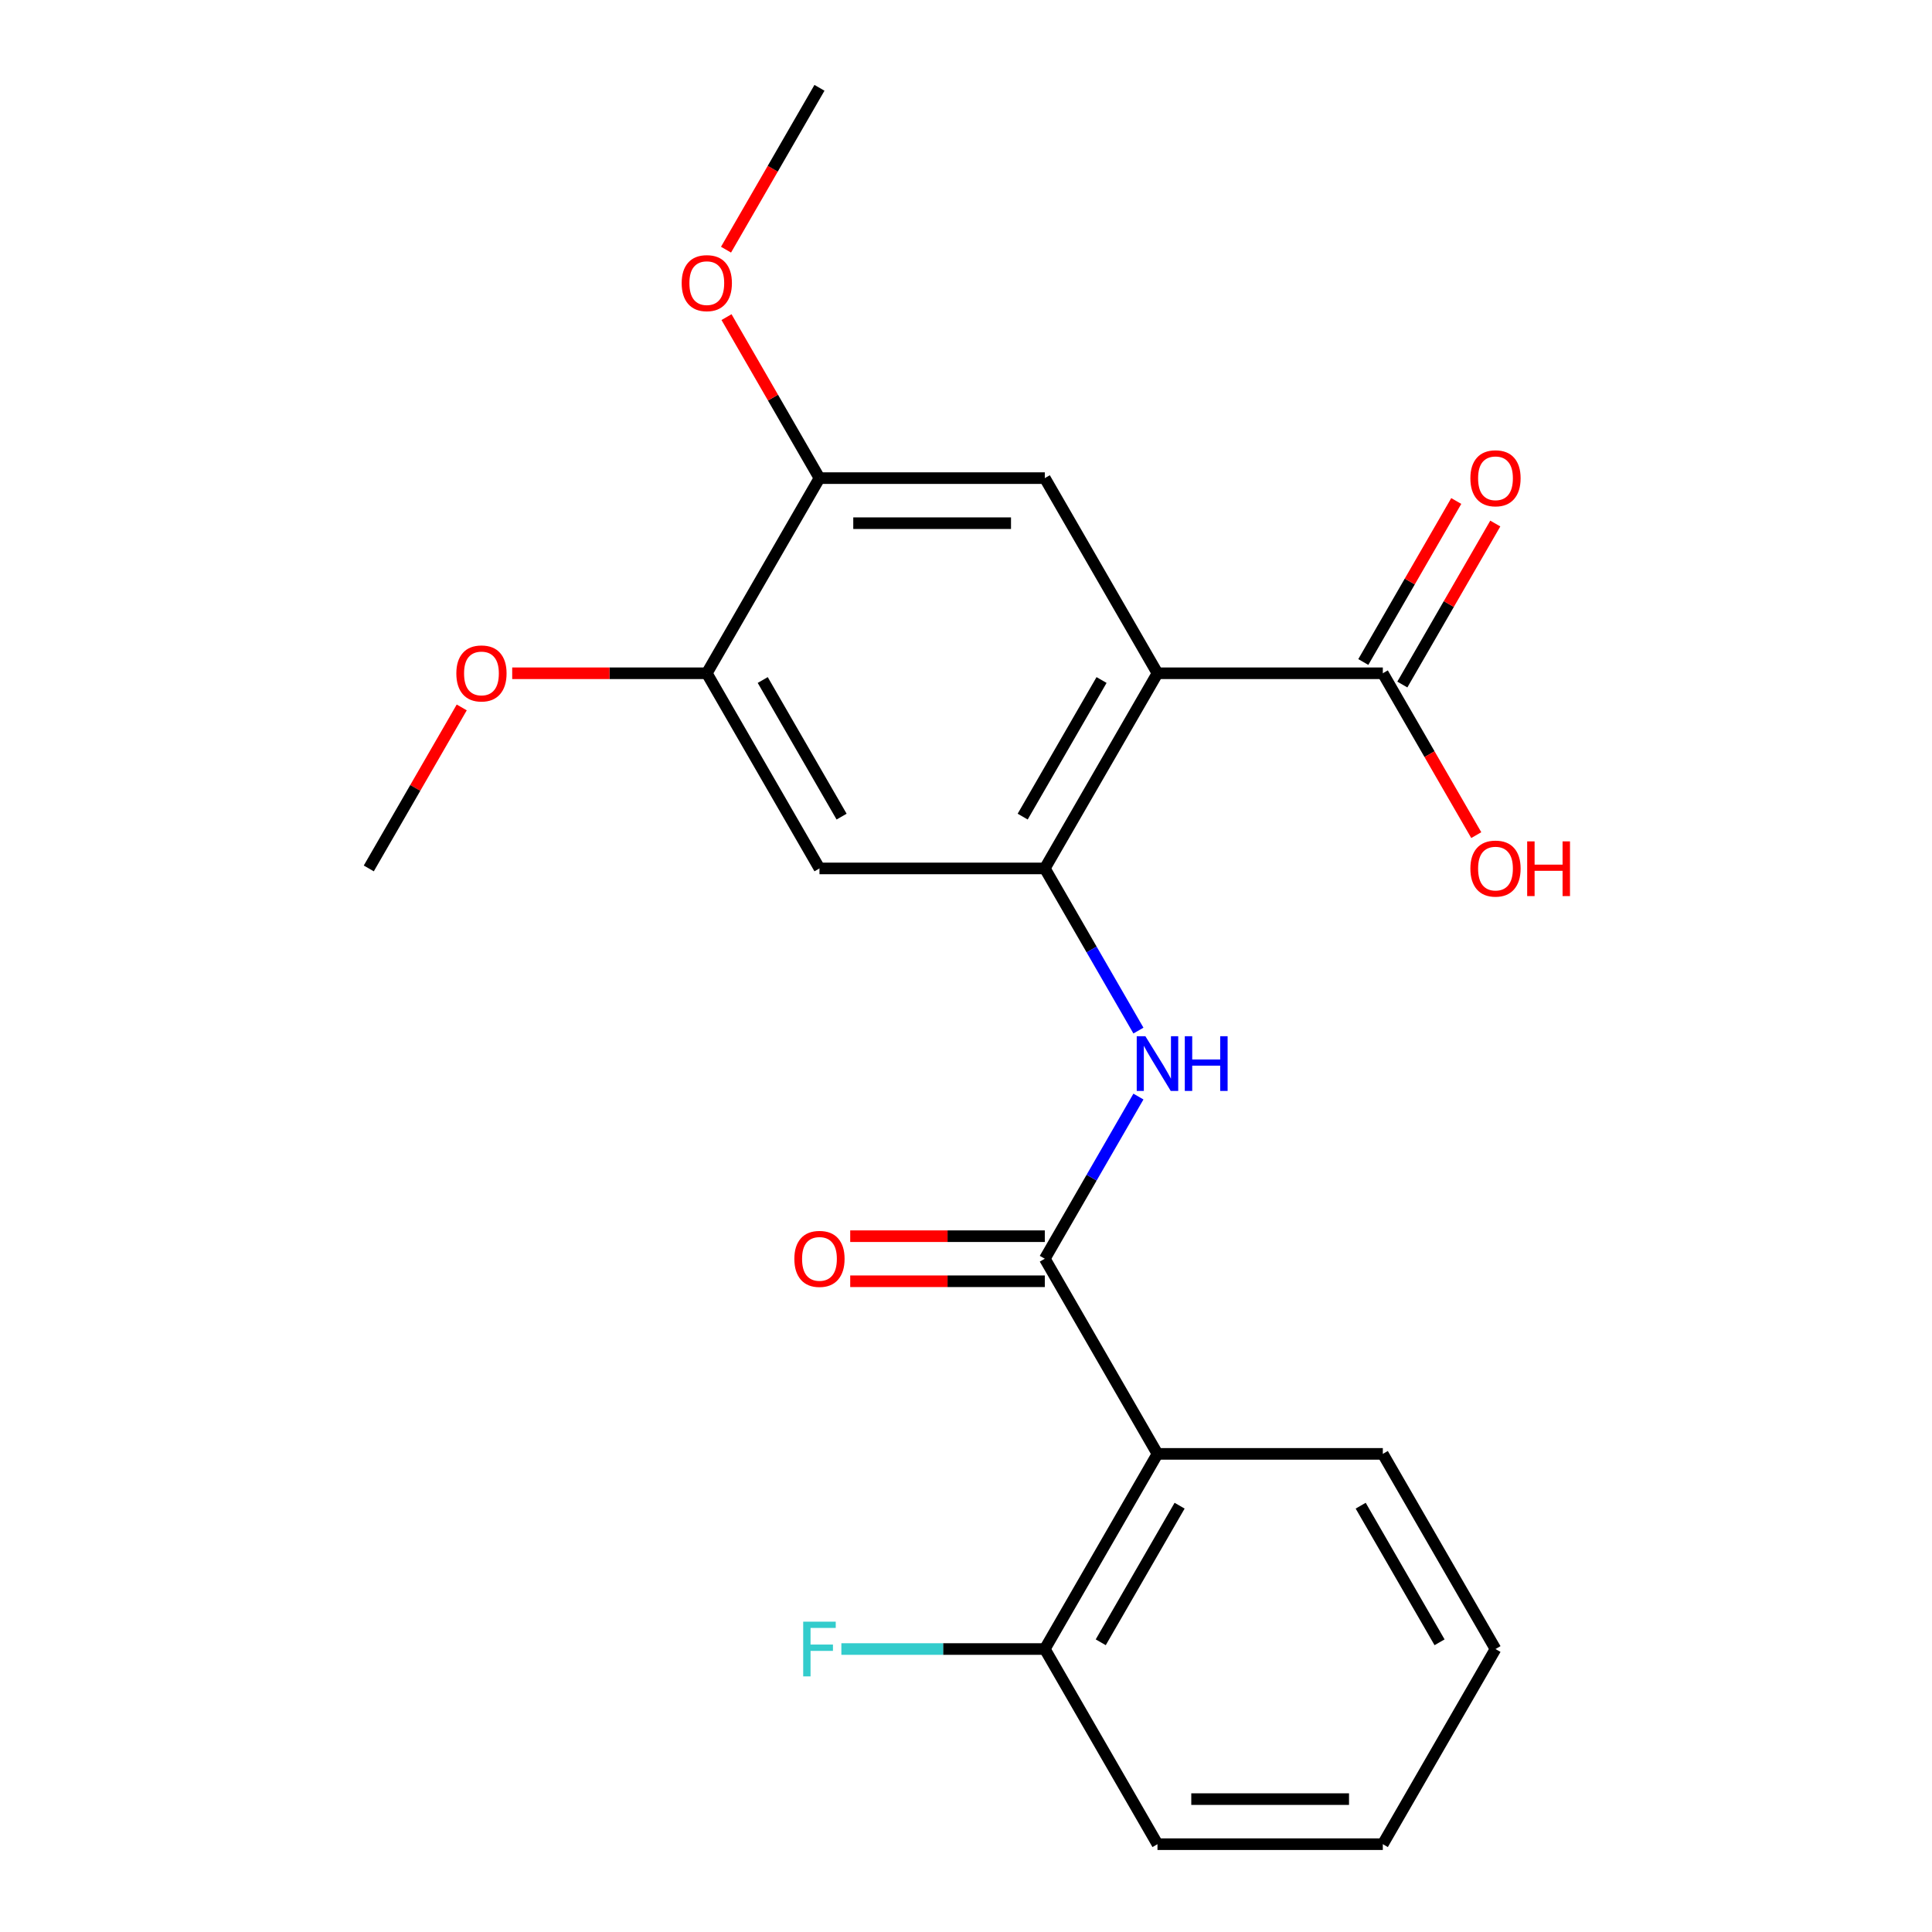 <?xml version='1.0' encoding='iso-8859-1'?>
<svg version='1.1' baseProfile='full'
              xmlns='http://www.w3.org/2000/svg'
                      xmlns:rdkit='http://www.rdkit.org/xml'
                      xmlns:xlink='http://www.w3.org/1999/xlink'
                  xml:space='preserve'
width='1000px' height='1000px' viewBox='0 0 1000 1000'>
<!-- END OF HEADER -->
<rect style='opacity:1.0;fill:#FFFFFF;stroke:none' width='1000' height='1000' x='0' y='0'> </rect>
<path class='bond-0' d='M 599.109,348.485 L 540.791,449.495' style='fill:none;fill-rule:evenodd;stroke:#000000;stroke-width:6px;stroke-linecap:butt;stroke-linejoin:miter;stroke-opacity:1' />
<path class='bond-0' d='M 570.159,351.973 L 529.337,422.68' style='fill:none;fill-rule:evenodd;stroke:#000000;stroke-width:6px;stroke-linecap:butt;stroke-linejoin:miter;stroke-opacity:1' />
<path class='bond-4' d='M 599.109,348.485 L 540.791,247.475' style='fill:none;fill-rule:evenodd;stroke:#000000;stroke-width:6px;stroke-linecap:butt;stroke-linejoin:miter;stroke-opacity:1' />
<path class='bond-5' d='M 599.109,348.485 L 715.746,348.485' style='fill:none;fill-rule:evenodd;stroke:#000000;stroke-width:6px;stroke-linecap:butt;stroke-linejoin:miter;stroke-opacity:1' />
<path class='bond-3' d='M 540.791,449.495 L 565.021,491.462' style='fill:none;fill-rule:evenodd;stroke:#000000;stroke-width:6px;stroke-linecap:butt;stroke-linejoin:miter;stroke-opacity:1' />
<path class='bond-3' d='M 565.021,491.462 L 589.25,533.429' style='fill:none;fill-rule:evenodd;stroke:#0000FF;stroke-width:6px;stroke-linecap:butt;stroke-linejoin:miter;stroke-opacity:1' />
<path class='bond-6' d='M 540.791,449.495 L 424.155,449.495' style='fill:none;fill-rule:evenodd;stroke:#000000;stroke-width:6px;stroke-linecap:butt;stroke-linejoin:miter;stroke-opacity:1' />
<path class='bond-1' d='M 540.791,651.515 L 565.021,609.548' style='fill:none;fill-rule:evenodd;stroke:#000000;stroke-width:6px;stroke-linecap:butt;stroke-linejoin:miter;stroke-opacity:1' />
<path class='bond-1' d='M 565.021,609.548 L 589.25,567.581' style='fill:none;fill-rule:evenodd;stroke:#0000FF;stroke-width:6px;stroke-linecap:butt;stroke-linejoin:miter;stroke-opacity:1' />
<path class='bond-2' d='M 540.791,651.515 L 599.109,752.525' style='fill:none;fill-rule:evenodd;stroke:#000000;stroke-width:6px;stroke-linecap:butt;stroke-linejoin:miter;stroke-opacity:1' />
<path class='bond-10' d='M 540.791,639.852 L 490.431,639.852' style='fill:none;fill-rule:evenodd;stroke:#000000;stroke-width:6px;stroke-linecap:butt;stroke-linejoin:miter;stroke-opacity:1' />
<path class='bond-10' d='M 490.431,639.852 L 440.07,639.852' style='fill:none;fill-rule:evenodd;stroke:#FF0000;stroke-width:6px;stroke-linecap:butt;stroke-linejoin:miter;stroke-opacity:1' />
<path class='bond-10' d='M 540.791,663.179 L 490.431,663.179' style='fill:none;fill-rule:evenodd;stroke:#000000;stroke-width:6px;stroke-linecap:butt;stroke-linejoin:miter;stroke-opacity:1' />
<path class='bond-10' d='M 490.431,663.179 L 440.07,663.179' style='fill:none;fill-rule:evenodd;stroke:#FF0000;stroke-width:6px;stroke-linecap:butt;stroke-linejoin:miter;stroke-opacity:1' />
<path class='bond-9' d='M 599.109,752.525 L 540.791,853.535' style='fill:none;fill-rule:evenodd;stroke:#000000;stroke-width:6px;stroke-linecap:butt;stroke-linejoin:miter;stroke-opacity:1' />
<path class='bond-9' d='M 610.563,779.34 L 569.741,850.047' style='fill:none;fill-rule:evenodd;stroke:#000000;stroke-width:6px;stroke-linecap:butt;stroke-linejoin:miter;stroke-opacity:1' />
<path class='bond-16' d='M 599.109,752.525 L 715.746,752.525' style='fill:none;fill-rule:evenodd;stroke:#000000;stroke-width:6px;stroke-linecap:butt;stroke-linejoin:miter;stroke-opacity:1' />
<path class='bond-7' d='M 540.791,247.475 L 424.155,247.475' style='fill:none;fill-rule:evenodd;stroke:#000000;stroke-width:6px;stroke-linecap:butt;stroke-linejoin:miter;stroke-opacity:1' />
<path class='bond-7' d='M 523.295,270.802 L 441.65,270.802' style='fill:none;fill-rule:evenodd;stroke:#000000;stroke-width:6px;stroke-linecap:butt;stroke-linejoin:miter;stroke-opacity:1' />
<path class='bond-11' d='M 725.847,354.317 L 749.903,312.65' style='fill:none;fill-rule:evenodd;stroke:#000000;stroke-width:6px;stroke-linecap:butt;stroke-linejoin:miter;stroke-opacity:1' />
<path class='bond-11' d='M 749.903,312.65 L 773.96,270.982' style='fill:none;fill-rule:evenodd;stroke:#FF0000;stroke-width:6px;stroke-linecap:butt;stroke-linejoin:miter;stroke-opacity:1' />
<path class='bond-11' d='M 705.645,342.653 L 729.701,300.986' style='fill:none;fill-rule:evenodd;stroke:#000000;stroke-width:6px;stroke-linecap:butt;stroke-linejoin:miter;stroke-opacity:1' />
<path class='bond-11' d='M 729.701,300.986 L 753.758,259.319' style='fill:none;fill-rule:evenodd;stroke:#FF0000;stroke-width:6px;stroke-linecap:butt;stroke-linejoin:miter;stroke-opacity:1' />
<path class='bond-12' d='M 715.746,348.485 L 739.929,390.372' style='fill:none;fill-rule:evenodd;stroke:#000000;stroke-width:6px;stroke-linecap:butt;stroke-linejoin:miter;stroke-opacity:1' />
<path class='bond-12' d='M 739.929,390.372 L 764.113,432.259' style='fill:none;fill-rule:evenodd;stroke:#FF0000;stroke-width:6px;stroke-linecap:butt;stroke-linejoin:miter;stroke-opacity:1' />
<path class='bond-22' d='M 424.155,449.495 L 365.836,348.485' style='fill:none;fill-rule:evenodd;stroke:#000000;stroke-width:6px;stroke-linecap:butt;stroke-linejoin:miter;stroke-opacity:1' />
<path class='bond-22' d='M 435.609,422.68 L 394.786,351.973' style='fill:none;fill-rule:evenodd;stroke:#000000;stroke-width:6px;stroke-linecap:butt;stroke-linejoin:miter;stroke-opacity:1' />
<path class='bond-8' d='M 424.155,247.475 L 365.836,348.485' style='fill:none;fill-rule:evenodd;stroke:#000000;stroke-width:6px;stroke-linecap:butt;stroke-linejoin:miter;stroke-opacity:1' />
<path class='bond-14' d='M 424.155,247.475 L 400.098,205.808' style='fill:none;fill-rule:evenodd;stroke:#000000;stroke-width:6px;stroke-linecap:butt;stroke-linejoin:miter;stroke-opacity:1' />
<path class='bond-14' d='M 400.098,205.808 L 376.042,164.141' style='fill:none;fill-rule:evenodd;stroke:#FF0000;stroke-width:6px;stroke-linecap:butt;stroke-linejoin:miter;stroke-opacity:1' />
<path class='bond-15' d='M 365.836,348.485 L 315.476,348.485' style='fill:none;fill-rule:evenodd;stroke:#000000;stroke-width:6px;stroke-linecap:butt;stroke-linejoin:miter;stroke-opacity:1' />
<path class='bond-15' d='M 315.476,348.485 L 265.116,348.485' style='fill:none;fill-rule:evenodd;stroke:#FF0000;stroke-width:6px;stroke-linecap:butt;stroke-linejoin:miter;stroke-opacity:1' />
<path class='bond-13' d='M 540.791,853.535 L 488.141,853.535' style='fill:none;fill-rule:evenodd;stroke:#000000;stroke-width:6px;stroke-linecap:butt;stroke-linejoin:miter;stroke-opacity:1' />
<path class='bond-13' d='M 488.141,853.535 L 435.49,853.535' style='fill:none;fill-rule:evenodd;stroke:#33CCCC;stroke-width:6px;stroke-linecap:butt;stroke-linejoin:miter;stroke-opacity:1' />
<path class='bond-17' d='M 540.791,853.535 L 599.109,954.545' style='fill:none;fill-rule:evenodd;stroke:#000000;stroke-width:6px;stroke-linecap:butt;stroke-linejoin:miter;stroke-opacity:1' />
<path class='bond-19' d='M 375.787,129.229 L 399.971,87.342' style='fill:none;fill-rule:evenodd;stroke:#FF0000;stroke-width:6px;stroke-linecap:butt;stroke-linejoin:miter;stroke-opacity:1' />
<path class='bond-19' d='M 399.971,87.342 L 424.155,45.455' style='fill:none;fill-rule:evenodd;stroke:#000000;stroke-width:6px;stroke-linecap:butt;stroke-linejoin:miter;stroke-opacity:1' />
<path class='bond-18' d='M 238.995,366.161 L 214.938,407.828' style='fill:none;fill-rule:evenodd;stroke:#FF0000;stroke-width:6px;stroke-linecap:butt;stroke-linejoin:miter;stroke-opacity:1' />
<path class='bond-18' d='M 214.938,407.828 L 190.882,449.495' style='fill:none;fill-rule:evenodd;stroke:#000000;stroke-width:6px;stroke-linecap:butt;stroke-linejoin:miter;stroke-opacity:1' />
<path class='bond-20' d='M 715.746,752.525 L 774.064,853.535' style='fill:none;fill-rule:evenodd;stroke:#000000;stroke-width:6px;stroke-linecap:butt;stroke-linejoin:miter;stroke-opacity:1' />
<path class='bond-20' d='M 704.291,779.34 L 745.114,850.047' style='fill:none;fill-rule:evenodd;stroke:#000000;stroke-width:6px;stroke-linecap:butt;stroke-linejoin:miter;stroke-opacity:1' />
<path class='bond-23' d='M 599.109,954.545 L 715.746,954.545' style='fill:none;fill-rule:evenodd;stroke:#000000;stroke-width:6px;stroke-linecap:butt;stroke-linejoin:miter;stroke-opacity:1' />
<path class='bond-23' d='M 616.605,931.218 L 698.25,931.218' style='fill:none;fill-rule:evenodd;stroke:#000000;stroke-width:6px;stroke-linecap:butt;stroke-linejoin:miter;stroke-opacity:1' />
<path class='bond-21' d='M 774.064,853.535 L 715.746,954.545' style='fill:none;fill-rule:evenodd;stroke:#000000;stroke-width:6px;stroke-linecap:butt;stroke-linejoin:miter;stroke-opacity:1' />
<path  class='atom-4' d='M 592.849 536.345
L 602.129 551.345
Q 603.049 552.825, 604.529 555.505
Q 606.009 558.185, 606.089 558.345
L 606.089 536.345
L 609.849 536.345
L 609.849 564.665
L 605.969 564.665
L 596.009 548.265
Q 594.849 546.345, 593.609 544.145
Q 592.409 541.945, 592.049 541.265
L 592.049 564.665
L 588.369 564.665
L 588.369 536.345
L 592.849 536.345
' fill='#0000FF'/>
<path  class='atom-4' d='M 613.249 536.345
L 617.089 536.345
L 617.089 548.385
L 631.569 548.385
L 631.569 536.345
L 635.409 536.345
L 635.409 564.665
L 631.569 564.665
L 631.569 551.585
L 617.089 551.585
L 617.089 564.665
L 613.249 564.665
L 613.249 536.345
' fill='#0000FF'/>
<path  class='atom-11' d='M 411.155 651.595
Q 411.155 644.795, 414.515 640.995
Q 417.875 637.195, 424.155 637.195
Q 430.435 637.195, 433.795 640.995
Q 437.155 644.795, 437.155 651.595
Q 437.155 658.475, 433.755 662.395
Q 430.355 666.275, 424.155 666.275
Q 417.915 666.275, 414.515 662.395
Q 411.155 658.515, 411.155 651.595
M 424.155 663.075
Q 428.475 663.075, 430.795 660.195
Q 433.155 657.275, 433.155 651.595
Q 433.155 646.035, 430.795 643.235
Q 428.475 640.395, 424.155 640.395
Q 419.835 640.395, 417.475 643.195
Q 415.155 645.995, 415.155 651.595
Q 415.155 657.315, 417.475 660.195
Q 419.835 663.075, 424.155 663.075
' fill='#FF0000'/>
<path  class='atom-12' d='M 761.064 247.555
Q 761.064 240.755, 764.424 236.955
Q 767.784 233.155, 774.064 233.155
Q 780.344 233.155, 783.704 236.955
Q 787.064 240.755, 787.064 247.555
Q 787.064 254.435, 783.664 258.355
Q 780.264 262.235, 774.064 262.235
Q 767.824 262.235, 764.424 258.355
Q 761.064 254.475, 761.064 247.555
M 774.064 259.035
Q 778.384 259.035, 780.704 256.155
Q 783.064 253.235, 783.064 247.555
Q 783.064 241.995, 780.704 239.195
Q 778.384 236.355, 774.064 236.355
Q 769.744 236.355, 767.384 239.155
Q 765.064 241.955, 765.064 247.555
Q 765.064 253.275, 767.384 256.155
Q 769.744 259.035, 774.064 259.035
' fill='#FF0000'/>
<path  class='atom-13' d='M 761.064 449.575
Q 761.064 442.775, 764.424 438.975
Q 767.784 435.175, 774.064 435.175
Q 780.344 435.175, 783.704 438.975
Q 787.064 442.775, 787.064 449.575
Q 787.064 456.455, 783.664 460.375
Q 780.264 464.255, 774.064 464.255
Q 767.824 464.255, 764.424 460.375
Q 761.064 456.495, 761.064 449.575
M 774.064 461.055
Q 778.384 461.055, 780.704 458.175
Q 783.064 455.255, 783.064 449.575
Q 783.064 444.015, 780.704 441.215
Q 778.384 438.375, 774.064 438.375
Q 769.744 438.375, 767.384 441.175
Q 765.064 443.975, 765.064 449.575
Q 765.064 455.295, 767.384 458.175
Q 769.744 461.055, 774.064 461.055
' fill='#FF0000'/>
<path  class='atom-13' d='M 790.464 435.495
L 794.304 435.495
L 794.304 447.535
L 808.784 447.535
L 808.784 435.495
L 812.624 435.495
L 812.624 463.815
L 808.784 463.815
L 808.784 450.735
L 794.304 450.735
L 794.304 463.815
L 790.464 463.815
L 790.464 435.495
' fill='#FF0000'/>
<path  class='atom-14' d='M 415.735 839.375
L 432.575 839.375
L 432.575 842.615
L 419.535 842.615
L 419.535 851.215
L 431.135 851.215
L 431.135 854.495
L 419.535 854.495
L 419.535 867.695
L 415.735 867.695
L 415.735 839.375
' fill='#33CCCC'/>
<path  class='atom-15' d='M 352.836 146.545
Q 352.836 139.745, 356.196 135.945
Q 359.556 132.145, 365.836 132.145
Q 372.116 132.145, 375.476 135.945
Q 378.836 139.745, 378.836 146.545
Q 378.836 153.425, 375.436 157.345
Q 372.036 161.225, 365.836 161.225
Q 359.596 161.225, 356.196 157.345
Q 352.836 153.465, 352.836 146.545
M 365.836 158.025
Q 370.156 158.025, 372.476 155.145
Q 374.836 152.225, 374.836 146.545
Q 374.836 140.985, 372.476 138.185
Q 370.156 135.345, 365.836 135.345
Q 361.516 135.345, 359.156 138.145
Q 356.836 140.945, 356.836 146.545
Q 356.836 152.265, 359.156 155.145
Q 361.516 158.025, 365.836 158.025
' fill='#FF0000'/>
<path  class='atom-16' d='M 236.2 348.565
Q 236.2 341.765, 239.56 337.965
Q 242.92 334.165, 249.2 334.165
Q 255.48 334.165, 258.84 337.965
Q 262.2 341.765, 262.2 348.565
Q 262.2 355.445, 258.8 359.365
Q 255.4 363.245, 249.2 363.245
Q 242.96 363.245, 239.56 359.365
Q 236.2 355.485, 236.2 348.565
M 249.2 360.045
Q 253.52 360.045, 255.84 357.165
Q 258.2 354.245, 258.2 348.565
Q 258.2 343.005, 255.84 340.205
Q 253.52 337.365, 249.2 337.365
Q 244.88 337.365, 242.52 340.165
Q 240.2 342.965, 240.2 348.565
Q 240.2 354.285, 242.52 357.165
Q 244.88 360.045, 249.2 360.045
' fill='#FF0000'/>
</svg>
